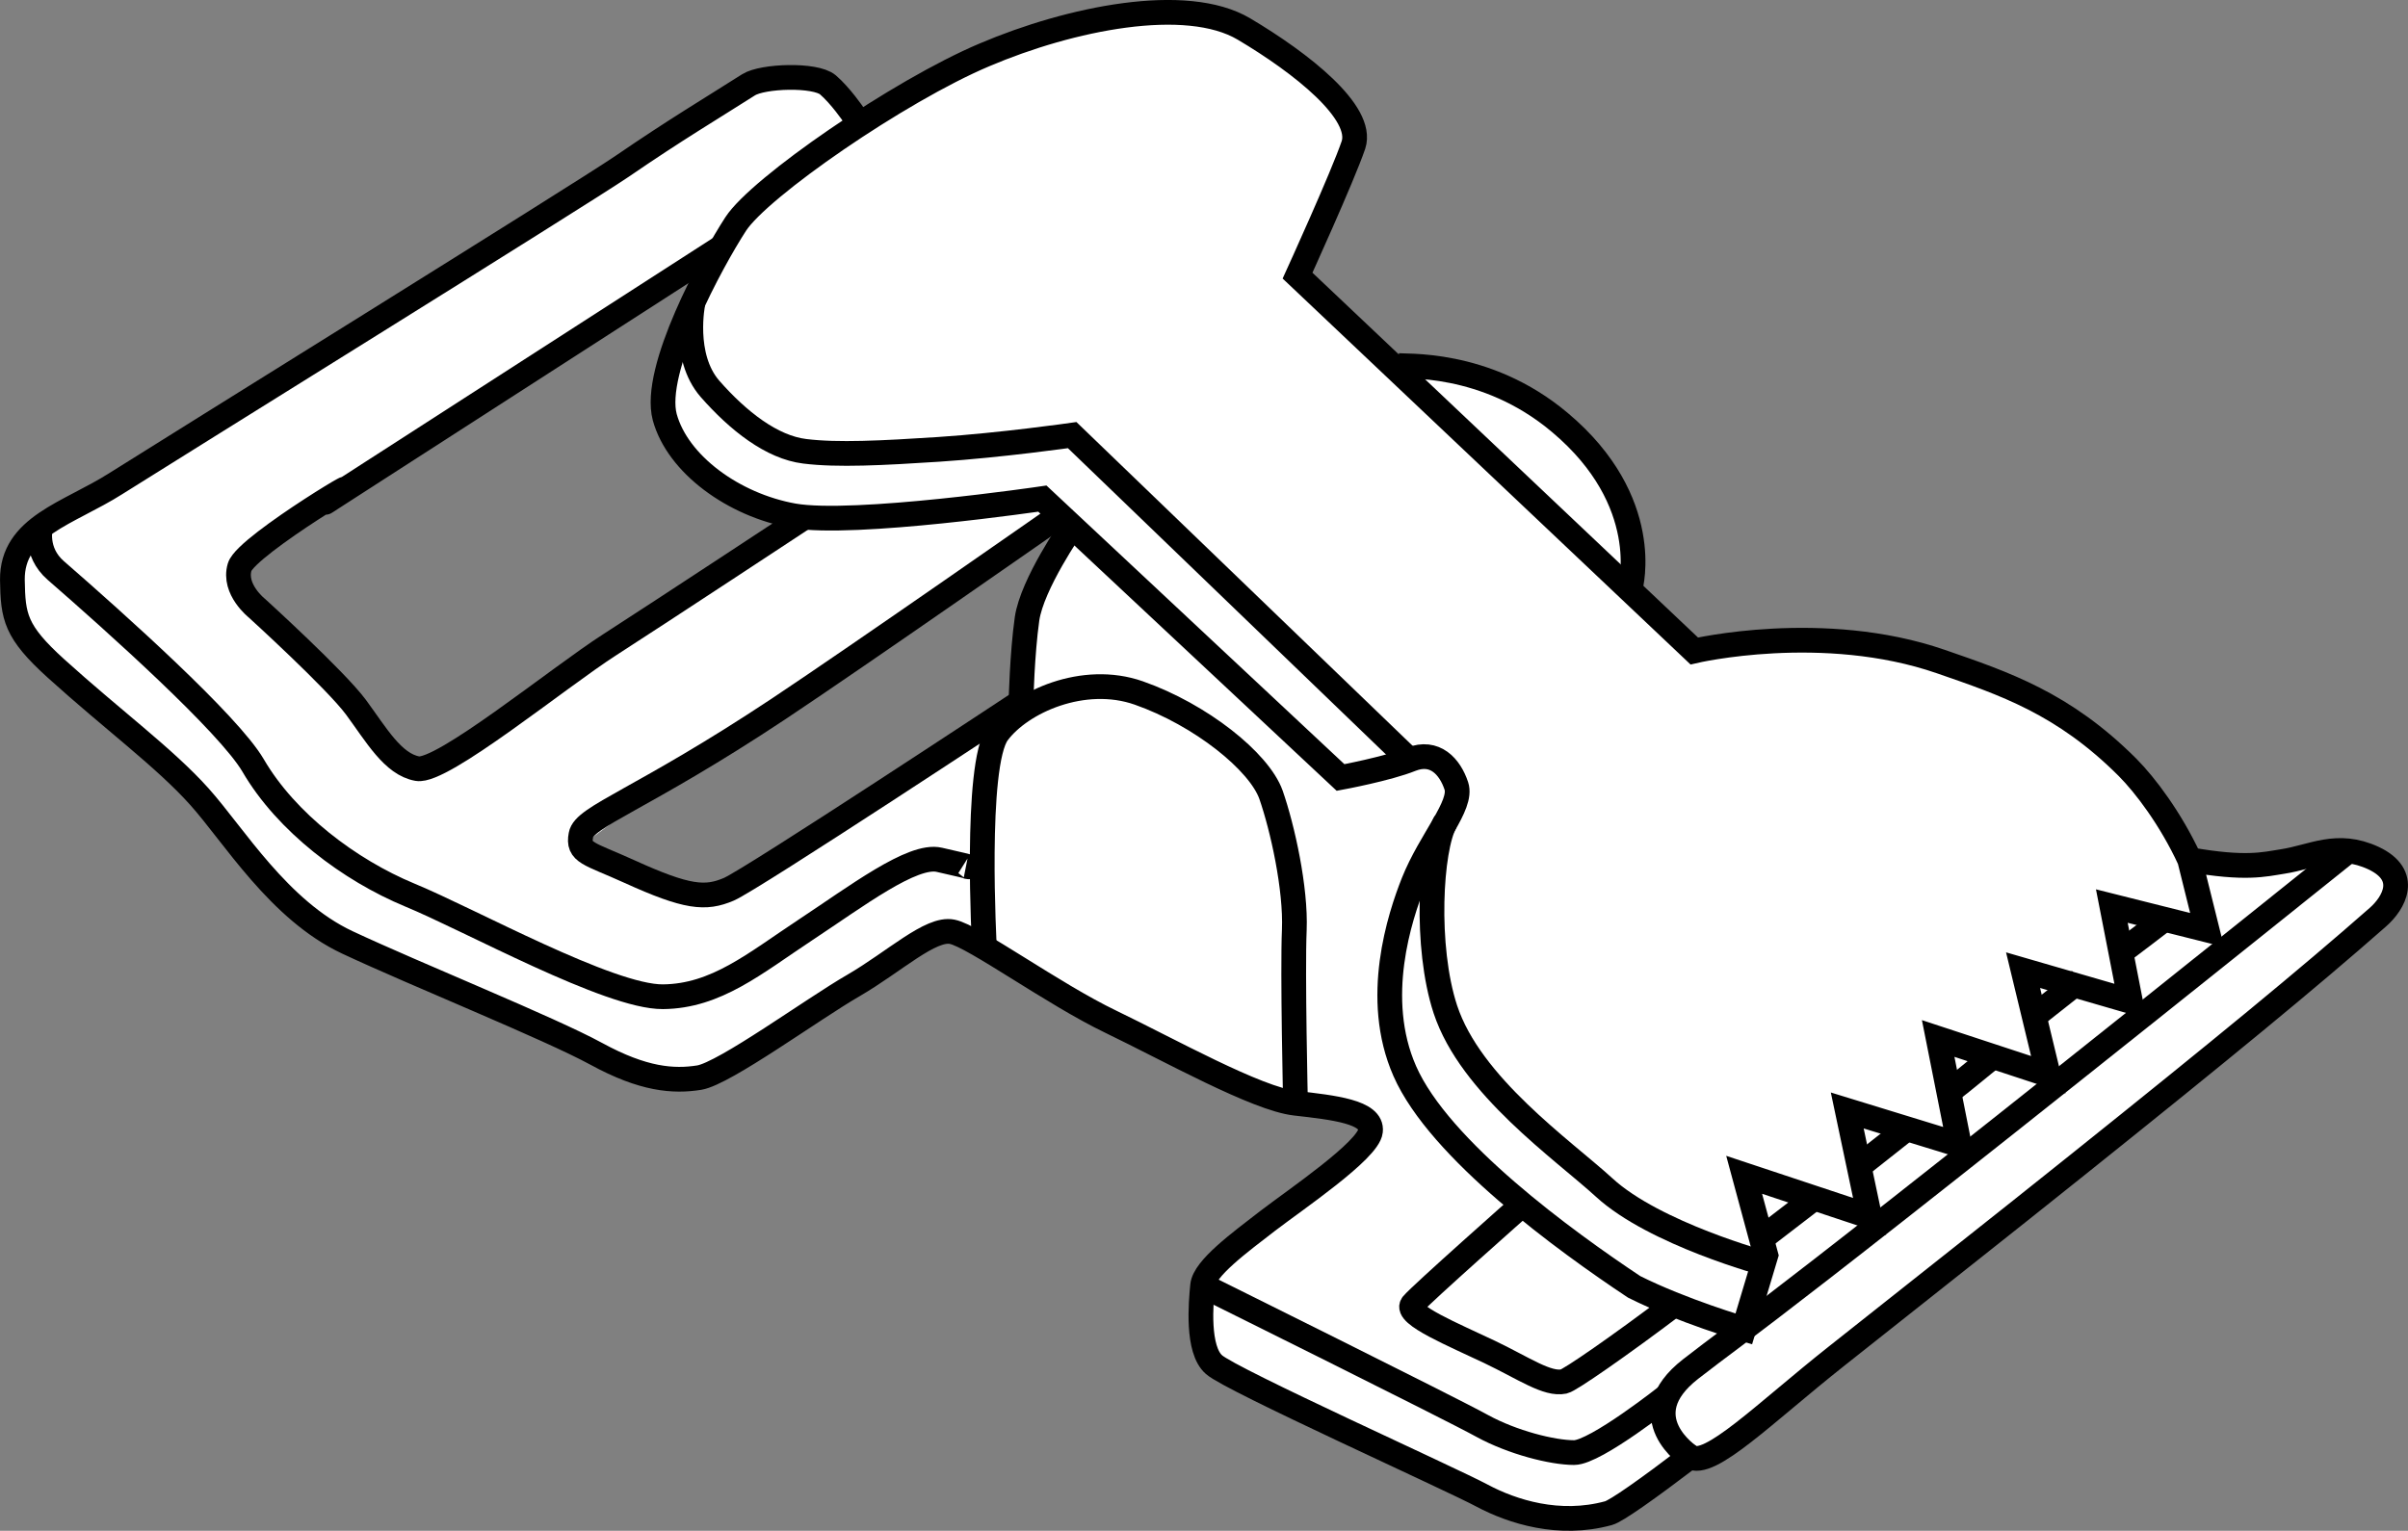 <?xml version="1.0" encoding="iso-8859-1"?>
<!-- Generator: Adobe Illustrator 28.1.0, SVG Export Plug-In . SVG Version: 6.00 Build 0)  -->
<svg version="1.1" id="image" xmlns="http://www.w3.org/2000/svg" xmlns:xlink="http://www.w3.org/1999/xlink" x="0px" y="0px"
	 width="77.89px" height="49.532px" viewBox="0 0 77.89 49.532" enable-background="new 0 0 77.89 49.532"
	 xml:space="preserve">
<rect x="0" y="0" width="77.89" height="49.532" fill="#808080" stroke="none"/>
<path fill="#FFFFFF" d="M34.287,0.931l0.395,3.664l0.359,11.84l0.344,16.348l3.953,1.969
	c0.547,0.516,3.434,1.234,4.363,1.43c0.934,0.195,0.539,0.773,0.082,1.336c-0.453,0.555-2.711,2.11-3.832,2.914
	c-1.125,0.804-1.051,1.344-1.098,2.148c-0.047,0.812,0.418,1.762,0.621,1.902c0.203,0.136,6.555,3.176,8.141,3.93
	c1.594,0.758,3.605,0.875,4.414,0.734c0.812-0.137,2.187-1.492,2.187-1.492s0.782-0.301,1.215-0.472
	c0.437-0.168,5.359-4.211,5.359-4.211S76.565,30.169,77.135,29.618c0.563-0.554-0.113-1.527-0.852-1.828
	c-0.734-0.301-2.453-0.012-3.488,0.219c-1.035,0.23-1.895-0.281-1.895-0.281s-1.582-2.156-2.98-3.539
	c-1.398-1.383-4.262-2.293-6.66-2.949c-2.398-0.652-6.457,0-6.457,0l-1.652-1.562c0,0-0.05,0.137-0.336-1.504
	c-0.278-1.641-2.055-4.047-2.055-4.047c-1.406-1.77-5.606-2.125-5.606-2.125l-3.184-2.898
	c0,0,0.922-2.07,1.196-2.711c0.277-0.641,0.613-1.524,0.277-2.664c-0.328-1.141-3.207-2.883-4.496-3.324L34.287,0.931
	z"/>
<path fill="#FFFFFF" d="M46.076,42.79c0.66,0.442,3.938,2.039,4.375,1.926c0.438-0.113,3.516-2.355,3.516-2.355
	s-1.875-1.531-2.586-1.86c-0.711-0.328-2.078-1.367-2.078-1.367s-2.527,2.024-2.984,2.461
	C45.857,42.032,45.424,42.361,46.076,42.79z"/>
<path fill="#FFFFFF" d="M68.271,29.298"/>
<path fill="#FFFFFF" d="M32.252,30.939c0.598,0.328,8.25,4.203,8.25,4.203l0.114-3.715c0,0-1.805-6.066-1.668-6.23
	c0.136-0.164,1.965-23.84,1.965-23.84c-0.582-0.387-2.102-1.012-3.797-1.066c-1.692-0.055-4.09,1.211-4.09,1.211
	c-1.547,0.465-5.207,2.692-5.207,2.692S27.389,3.591,26.779,2.923c-0.613-0.668-1.324-0.238-2.094-0.156
	c-0.766,0.078-2.754,1.594-3.898,2.344c-1.144,0.75-12.074,7.617-13.602,8.57c-1.523,0.945-5.328,3.133-5.328,3.133
	c-0.719,0.437-1.383,1.769-1.391,2.398c0,0,0.125,1.531,1.348,2.609c1.222,1.066,3.664,3.051,4.352,3.828
	c0.684,0.782,2.527,3.172,3.297,3.805c0.777,0.621,3.918,2.18,5.254,2.75c1.332,0.578,5.078,2.625,5.816,2.727
	c0.738,0.109,1.621,0.426,2.422,0c0.812-0.422,4.039-2.446,4.945-3.039c0.906-0.602,1.832-1.738,2.504-1.805
	C30.404,30.087,31.646,30.611,32.252,30.939z M13.966,24.95c-0.453,0.512-1.383-0.375-2.012-1.566
	c-0.637-1.195-3.098-2.68-4.148-4.207c0,0-0.152-0.524,0.277-1.074c0.422-0.547,1.438-1.117,2.028-1.465
	c1.188-0.699,13.234-8.469,13.234-8.469s-1.192,2.625-1.613,3.395c-0.426,0.773-0.07,2.39,0.277,3.304
	c0.356,0.914,3.801,2.18,3.801,2.18s-2.676,1.898-3.801,2.468C20.884,20.075,14.416,24.439,13.966,24.95z
	 M33.256,20.048c-0.133,0.445-0.211,2.351-0.211,2.351l-5.984,4.383c-1.394,0.82-3.688,2.617-4.719,2.313
	c-1.035-0.297-3.644-1.07-3.57-1.703l1.973-1.48c0.988-0.559,10.602-6.734,10.602-6.734l2.941-2.328
	l0.48,0.453C34.767,17.302,33.385,19.599,33.256,20.048z"/>
<path fill="none" stroke="#000000" stroke-width="0.8" d="M23.346,7.993c0,0-14.047,9.047-12.738,8.207
	c2.16-1.394-2.641,1.426-2.856,2.148c-0.215,0.723,0.559,1.332,0.559,1.332s2.543,2.312,3.203,3.203
	c0.66,0.895,1.195,1.848,1.988,1.988c0.793,0.141,4.563-2.945,6.211-4.004c1.652-1.062,6.316-4.136,6.316-4.136"/>
<path fill="none" stroke="#000000" stroke-width="0.8" d="M65.939,32.775c0.824-0.648,0.879-0.695,1.328-1.047"/>
<path fill="none" stroke="#000000" stroke-width="0.8" d="M62.928,35.423c0.84-0.656,0.969-0.789,1.676-1.344"/>
<path fill="none" stroke="#000000" stroke-width="0.8" d="M59.943,37.892c0.64-0.5,1.082-0.86,1.691-1.336"/>
<path fill="none" stroke="#000000" stroke-width="0.8" d="M57.119,39.97c1.578-1.215,1.457-1.117,1.578-1.215"/>
<path fill="none" stroke="#000000" stroke-width="0.8" d="M68.6,30.817c0.848-0.644,0.773-0.582,1.41-1.074"/>
<path fill="none" stroke="#000000" stroke-width="0.8" d="M49.244,38.974c0,0-3.285,2.906-3.555,3.23
	c-0.27,0.328,1.36,1,2.492,1.539c1.125,0.539,1.867,1.07,2.406,0.957c0.195-0.043,1.774-1.133,3.629-2.535"/>
<path fill="none" stroke="#000000" stroke-width="0.8" d="M34.287,16.665c0,0-6.426,4.492-9.105,6.274
	c-4.426,2.938-6.289,3.476-6.391,4.078c-0.113,0.586,0.254,0.586,1.562,1.18c1.879,0.855,2.465,0.898,3.219,0.578
	c0.754-0.324,9.453-6.07,9.453-6.07"/>
<path fill="none" stroke="#000000" stroke-width="0.8" d="M45.154,11.821c0.215,0.055,2.879-0.195,5.305,1.852
	c3.039,2.555,2.281,5.32,2.281,5.32"/>
<path fill="none" stroke="#000000" stroke-width="0.8" d="M70.826,27.814l0.566,2.277l-3.082-0.774l0.602,3.082
	l-3.473-1.008l0.816,3.383l-3.562-1.172l0.684,3.442l-3.625-1.113l0.723,3.43l-4.058-1.348l0.703,2.602
	l-0.715,2.386c0,0-1.98-0.578-3.547-1.363c-2.219-1.476-6.301-4.438-7.418-6.98
	c-1.039-2.359-0.156-5.008,0.277-6.102c0.555-1.391,1.598-2.496,1.391-3.125c-0.207-0.629-0.695-1.164-1.461-0.864
	c-0.762,0.309-2.285,0.59-2.285,0.59l-9.645-9.024c0,0-6.105,0.898-8.05,0.555c-1.942-0.348-3.746-1.668-4.164-3.188
	c-0.41-1.531,1.528-5.07,2.293-6.25c0.762-1.18,5.273-4.304,8.051-5.476c2.77-1.18,6.52-1.945,8.39-0.836
	c1.871,1.11,3.883,2.703,3.543,3.75c-0.352,1.035-1.809,4.23-1.809,4.23l12.832,12.145
	c0,0,4.164-0.977,7.98,0.344c2.051,0.711,3.957,1.344,6.035,3.422C69.388,25.403,70.209,26.485,70.826,27.814
	c1.805,0.32,2.406,0.156,3.004,0.062c0.976-0.148,1.766-0.656,2.945-0.11c1.176,0.555,0.664,1.453,0.137,1.914
	c-2.227,1.961-5.113,4.332-9.676,7.984c-2.668,2.137-4.488,3.563-7.824,6.211c-2.336,1.848-4.133,3.664-4.746,3.258
	c-1.371,1.043-2.379,1.758-2.637,1.828c-1.598,0.437-3.11-0.047-4.086-0.566c-0.969-0.524-8.125-3.746-8.672-4.238
	c-0.562-0.484-0.426-2.008-0.371-2.562c0.055-0.555,1.2-1.391,2.098-2.086c0.906-0.695,3.266-2.289,3.332-2.91
	c0.074-0.621-1.188-0.762-2.426-0.902c-1.246-0.137-4.098-1.734-5.965-2.633c-1.875-0.899-4.445-2.778-5.137-2.914
	c-0.695-0.148-1.875,0.969-3.191,1.734c-1.316,0.758-4.164,2.844-4.992,2.984c-0.836,0.133-1.808,0.063-3.332-0.77
	c-1.527-0.832-5.832-2.566-8.051-3.605c-2.215-1.039-3.672-3.473-4.785-4.715c-1.113-1.246-2.824-2.504-4.636-4.145
	c-1.324-1.199-1.395-1.672-1.414-2.867c-0.019-1.734,1.82-2.148,3.344-3.117
	C5.271,14.681,18.814,6.275,20.119,5.384c1.719-1.18,2.942-1.906,4.094-2.64c0.457-0.289,2.152-0.348,2.566,0
	c0.41,0.352,0.832,0.972,0.832,0.972"/>
<path fill="none" stroke="#000000" stroke-width="0.8" d="M54.666,47.134c0,0-1.965-1.289,0.019-2.836
	c1.82-1.422,2.395-1.625,21.274-16.766"/>
<path fill="none" stroke="#000000" stroke-width="0.8" d="M34.682,17.032c0,0-1.297,1.86-1.461,2.992
	c-0.16,1.129-0.195,2.68-0.195,2.68"/>
<path fill="none" stroke="#000000" stroke-width="0.8" d="M31.842,30.657c0,0-0.328-5.91,0.43-6.938
	c0.754-1.016,2.778-1.922,4.562-1.297c2.004,0.703,3.895,2.219,4.278,3.293c0.375,1.078,0.808,3.035,0.754,4.375
	c-0.059,1.336,0.039,5.606,0.039,5.606"/>
<path fill="none" stroke="#000000" stroke-width="0.8" d="M1.315,17.032c0,0-0.219,0.813,0.492,1.43
	c1.922,1.672,5.586,4.953,6.379,6.304c1.078,1.852,3.125,3.387,5.063,4.192c1.945,0.801,6.465,3.308,8.195,3.293
	c1.723-0.016,2.969-1.078,4.606-2.16c1.64-1.082,3.472-2.476,4.336-2.27c1.391,0.316,0.86,0.211,0.86,0.211"/>
<path fill="none" stroke="#000000" stroke-width="0.8" d="M38.9,41.595c0,0,8.082,4.008,9.051,4.547
	c0.973,0.531,2.262,0.859,2.965,0.859c0.699,0,3.05-1.867,3.05-1.867"/>
<path fill="none" stroke="#000000" stroke-width="0.8" d="M22.416,9.79c0,0-0.364,1.738,0.547,2.789
	c0.918,1.047,2.004,1.894,3.066,2.023c1.062,0.133,2.523,0.055,4.332-0.062c2.023-0.133,4.32-0.461,4.32-0.461
	L45.451,24.454"/>
<path fill="none" stroke="#000000" stroke-width="0.8" d="M46.752,26.599c-0.48,0.848-0.668,4.02,0,6.059
	c0.816,2.476,3.801,4.543,5.137,5.766c1.633,1.5,5.23,2.469,5.23,2.469"/>
</svg>
